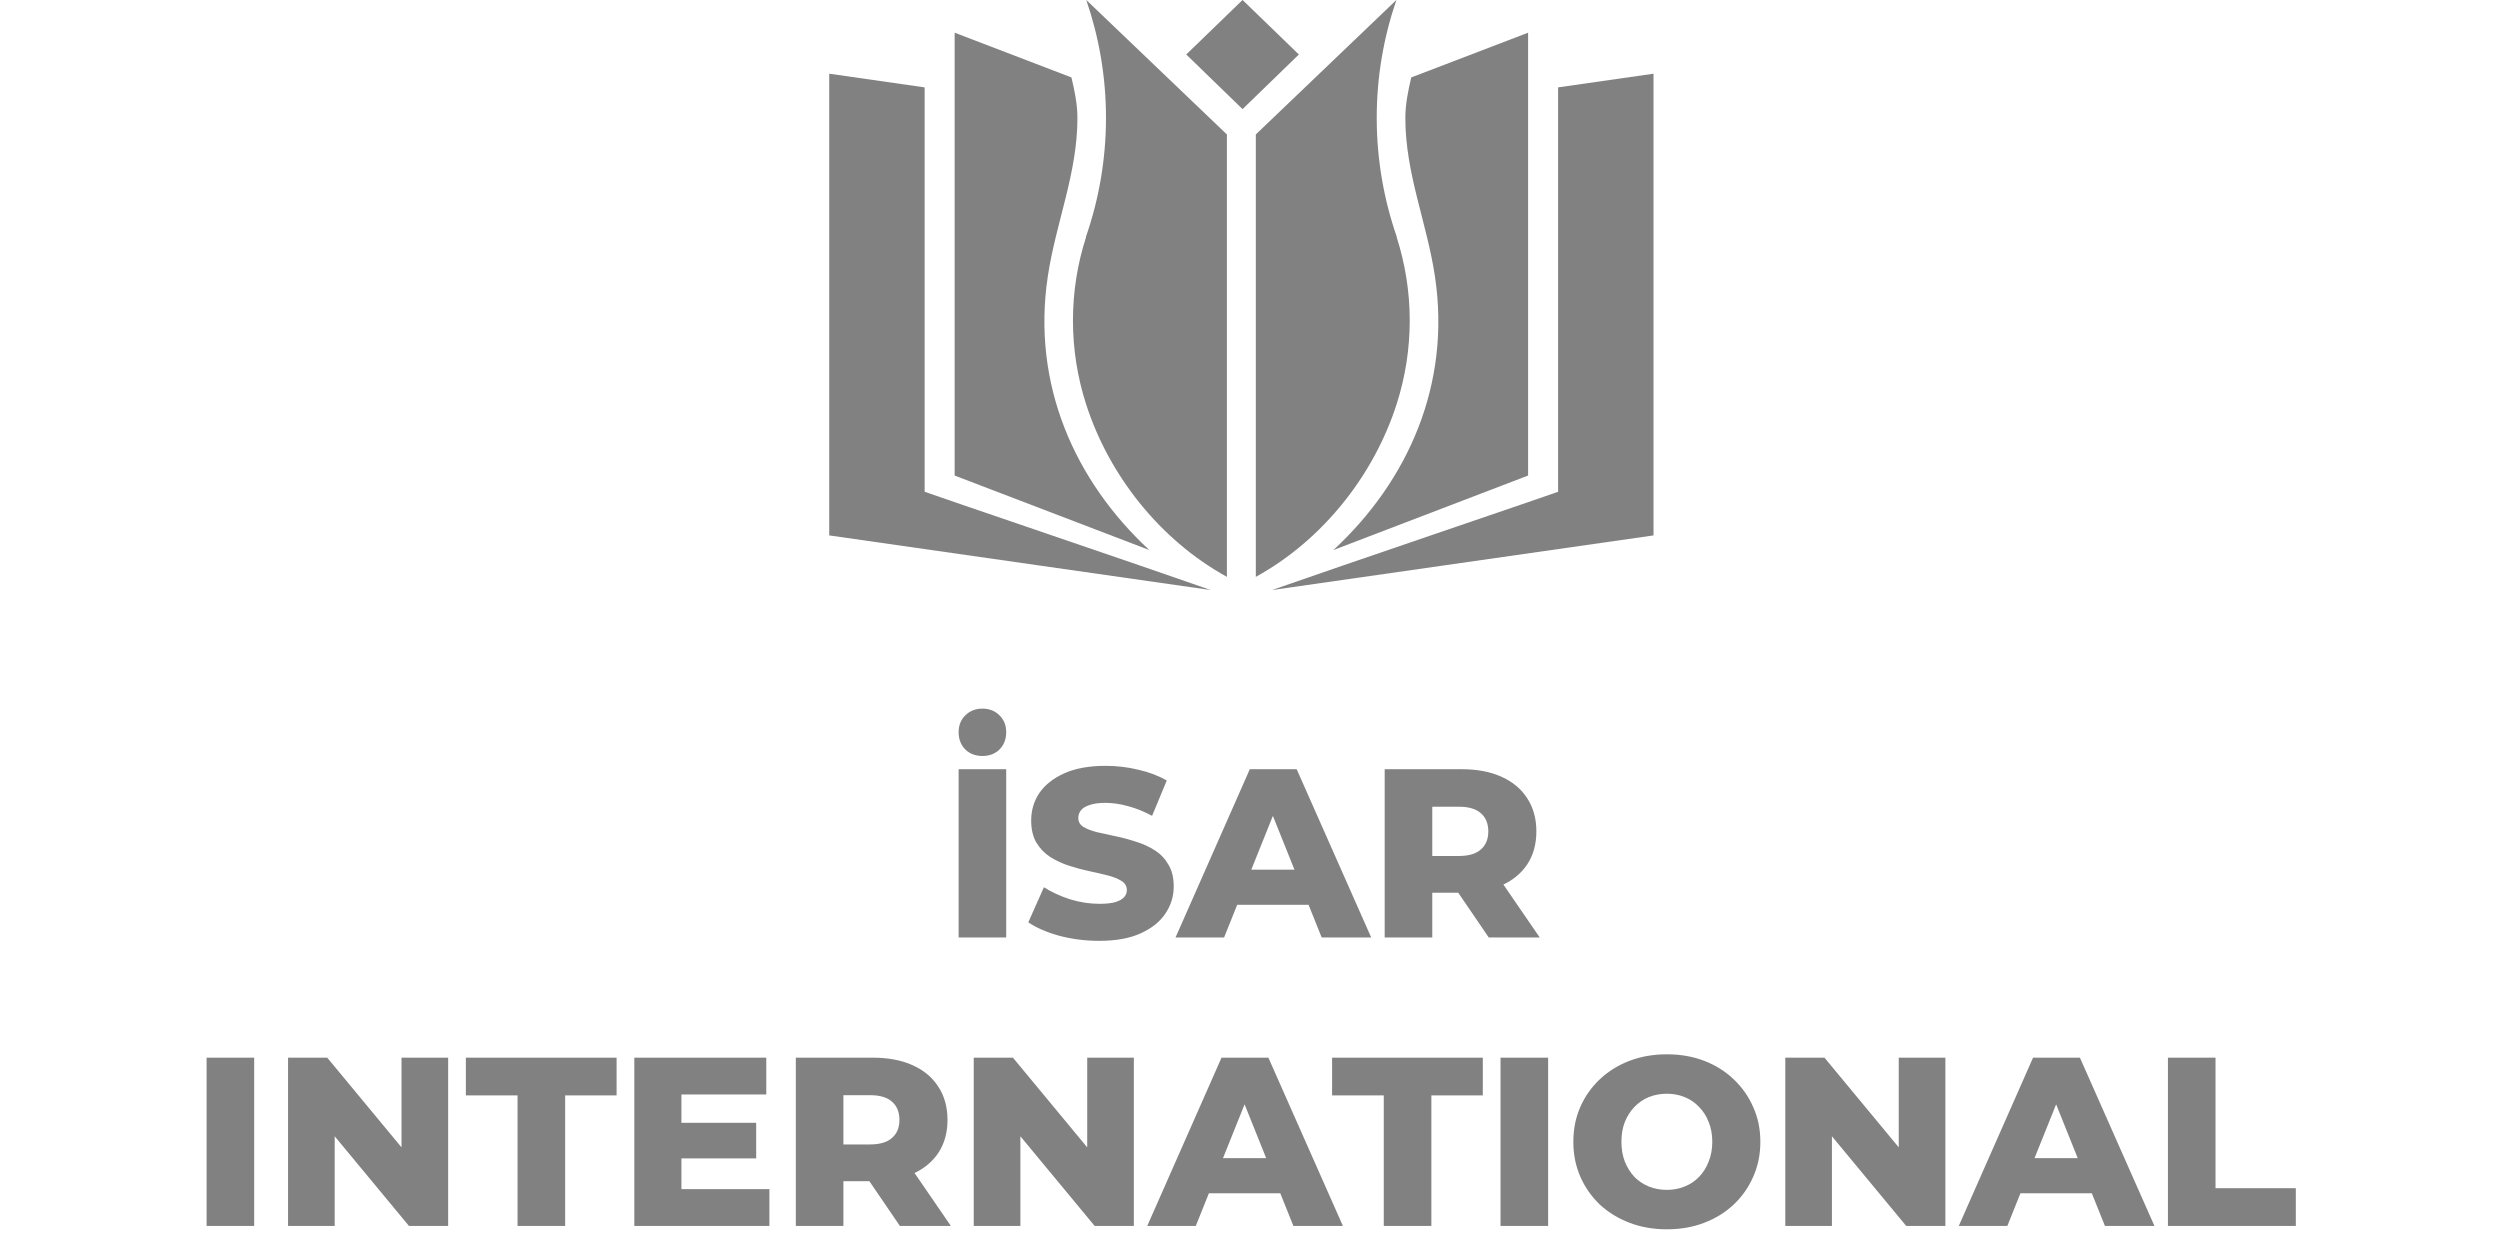 <svg width="104" height="52" viewBox="0 0 104 52" fill="none" xmlns="http://www.w3.org/2000/svg">
<path d="M64.817 20.46V3.635L68.786 3.066V22.273L52.914 24.546C55.495 23.637 64.587 20.551 64.819 20.458" fill="#818181"/>
<path d="M51.69 -0.001L49.348 2.267L51.69 4.539L54.033 2.267L51.69 -0.001Z" fill="#818181"/>
<path d="M58.708 3.222C58.577 3.778 58.462 4.346 58.462 4.906C58.462 7.23 59.362 9.261 59.695 11.509C60.365 15.98 58.583 20.002 55.469 22.882C58.754 21.624 63.335 19.876 63.569 19.783V1.36C63.291 1.466 60.9 2.381 58.708 3.221" fill="#818181"/>
<path d="M58.105 9.876V9.849C57.566 8.293 57.272 6.629 57.272 4.907C57.272 3.184 57.56 1.55 58.09 -0.001L52.242 5.593V23.997C55.038 22.459 57.16 19.754 58.105 16.797C58.455 15.699 58.645 14.535 58.645 13.334C58.645 12.133 58.454 10.971 58.105 9.876Z" fill="#818181"/>
<path d="M38.465 20.46V3.635L34.496 3.066V22.273L50.368 24.546C47.789 23.637 38.694 20.551 38.465 20.458" fill="#818181"/>
<path d="M44.572 3.222C44.705 3.778 44.821 4.346 44.821 4.906C44.821 7.23 43.922 9.261 43.587 11.509C42.917 15.98 44.7 20.002 47.812 22.882C44.528 21.624 39.945 19.876 39.713 19.783V1.36C39.989 1.466 42.379 2.381 44.572 3.221" fill="#818181"/>
<path d="M45.176 9.876V9.849C45.715 8.293 46.009 6.629 46.009 4.907C46.009 3.184 45.72 1.55 45.189 -0.001L51.039 5.593V23.997C48.245 22.459 46.119 19.754 45.176 16.797C44.824 15.699 44.635 14.535 44.635 13.334C44.635 12.133 44.824 10.971 45.176 9.876Z" fill="#818181"/>
<path d="M39.879 38.999V31.999H41.858V38.999H39.879ZM40.868 31.449C40.582 31.449 40.345 31.359 40.158 31.179C39.972 30.992 39.879 30.752 39.879 30.459C39.879 30.172 39.972 29.939 40.158 29.759C40.345 29.572 40.582 29.479 40.868 29.479C41.155 29.479 41.392 29.572 41.578 29.759C41.765 29.939 41.858 30.172 41.858 30.459C41.858 30.752 41.765 30.992 41.578 31.179C41.392 31.359 41.155 31.449 40.868 31.449ZM45.727 39.139C45.154 39.139 44.6 39.069 44.067 38.929C43.541 38.782 43.111 38.596 42.777 38.369L43.427 36.909C43.74 37.109 44.1 37.276 44.507 37.409C44.92 37.536 45.331 37.599 45.737 37.599C46.011 37.599 46.23 37.576 46.397 37.529C46.564 37.476 46.684 37.409 46.757 37.329C46.837 37.242 46.877 37.142 46.877 37.029C46.877 36.869 46.804 36.742 46.657 36.649C46.511 36.556 46.321 36.479 46.087 36.419C45.854 36.359 45.594 36.299 45.307 36.239C45.027 36.179 44.744 36.102 44.457 36.009C44.177 35.916 43.92 35.796 43.687 35.649C43.454 35.496 43.264 35.299 43.117 35.059C42.971 34.812 42.897 34.502 42.897 34.129C42.897 33.709 43.011 33.329 43.237 32.989C43.471 32.649 43.817 32.376 44.277 32.169C44.737 31.962 45.31 31.859 45.997 31.859C46.457 31.859 46.907 31.912 47.347 32.019C47.794 32.119 48.191 32.269 48.537 32.469L47.927 33.939C47.594 33.759 47.264 33.626 46.937 33.539C46.611 33.446 46.294 33.399 45.987 33.399C45.714 33.399 45.494 33.429 45.327 33.489C45.16 33.542 45.041 33.616 44.967 33.709C44.894 33.802 44.857 33.909 44.857 34.029C44.857 34.182 44.927 34.306 45.067 34.399C45.214 34.486 45.404 34.559 45.637 34.619C45.877 34.672 46.137 34.729 46.417 34.789C46.704 34.849 46.987 34.926 47.267 35.019C47.554 35.106 47.814 35.226 48.047 35.379C48.281 35.526 48.467 35.722 48.607 35.969C48.754 36.209 48.827 36.512 48.827 36.879C48.827 37.286 48.711 37.662 48.477 38.009C48.251 38.349 47.907 38.622 47.447 38.829C46.994 39.036 46.42 39.139 45.727 39.139ZM48.902 38.999L51.992 31.999H53.942L57.042 38.999H54.982L52.562 32.969H53.342L50.922 38.999H48.902ZM50.592 37.639L51.102 36.179H54.522L55.032 37.639H50.592ZM57.603 38.999V31.999H60.803C61.443 31.999 61.993 32.102 62.453 32.309C62.92 32.516 63.28 32.816 63.533 33.209C63.786 33.596 63.913 34.056 63.913 34.589C63.913 35.116 63.786 35.572 63.533 35.959C63.28 36.339 62.92 36.632 62.453 36.839C61.993 37.039 61.443 37.139 60.803 37.139H58.703L59.583 36.309V38.999H57.603ZM61.933 38.999L60.193 36.449H62.303L64.053 38.999H61.933ZM59.583 36.519L58.703 35.609H60.683C61.096 35.609 61.403 35.519 61.603 35.339C61.81 35.159 61.913 34.909 61.913 34.589C61.913 34.262 61.81 34.009 61.603 33.829C61.403 33.649 61.096 33.559 60.683 33.559H58.703L59.583 32.649V36.519ZM8.594 50.999V43.999H10.574V50.999H8.594ZM11.983 50.999V43.999H13.613L17.473 48.659H16.703V43.999H18.643V50.999H17.013L13.153 46.339H13.923V50.999H11.983ZM21.53 50.999V45.569H19.38V43.999H25.65V45.569H23.51V50.999H21.53ZM28.207 46.709H31.457V48.189H28.207V46.709ZM28.347 49.469H32.007V50.999H26.387V43.999H31.877V45.529H28.347V49.469ZM33.106 50.999V43.999H36.306C36.946 43.999 37.496 44.102 37.956 44.309C38.423 44.516 38.783 44.816 39.036 45.209C39.289 45.596 39.416 46.056 39.416 46.589C39.416 47.116 39.289 47.572 39.036 47.959C38.783 48.339 38.423 48.632 37.956 48.839C37.496 49.039 36.946 49.139 36.306 49.139H34.206L35.086 48.309V50.999H33.106ZM37.436 50.999L35.696 48.449H37.806L39.556 50.999H37.436ZM35.086 48.519L34.206 47.609H36.186C36.599 47.609 36.906 47.519 37.106 47.339C37.313 47.159 37.416 46.909 37.416 46.589C37.416 46.262 37.313 46.009 37.106 45.829C36.906 45.649 36.599 45.559 36.186 45.559H34.206L35.086 44.649V48.519ZM40.508 50.999V43.999H42.138L45.998 48.659H45.228V43.999H47.168V50.999H45.538L41.678 46.339H42.448V50.999H40.508ZM47.725 50.999L50.815 43.999H52.765L55.865 50.999H53.805L51.385 44.969H52.165L49.745 50.999H47.725ZM49.415 49.639L49.925 48.179H53.345L53.855 49.639H49.415ZM57.565 50.999V45.569H55.415V43.999H61.685V45.569H59.545V50.999H57.565ZM62.422 50.999V43.999H64.402V50.999H62.422ZM69.341 51.139C68.781 51.139 68.264 51.049 67.791 50.869C67.318 50.689 66.904 50.436 66.551 50.109C66.204 49.776 65.934 49.389 65.741 48.949C65.548 48.509 65.451 48.026 65.451 47.499C65.451 46.972 65.548 46.489 65.741 46.049C65.934 45.609 66.204 45.226 66.551 44.899C66.904 44.566 67.318 44.309 67.791 44.129C68.264 43.949 68.781 43.859 69.341 43.859C69.908 43.859 70.424 43.949 70.891 44.129C71.364 44.309 71.774 44.566 72.121 44.899C72.468 45.226 72.738 45.609 72.931 46.049C73.131 46.489 73.231 46.972 73.231 47.499C73.231 48.026 73.131 48.512 72.931 48.959C72.738 49.399 72.468 49.782 72.121 50.109C71.774 50.436 71.364 50.689 70.891 50.869C70.424 51.049 69.908 51.139 69.341 51.139ZM69.341 49.499C69.608 49.499 69.854 49.452 70.081 49.359C70.314 49.266 70.514 49.132 70.681 48.959C70.854 48.779 70.988 48.566 71.081 48.319C71.181 48.072 71.231 47.799 71.231 47.499C71.231 47.192 71.181 46.919 71.081 46.679C70.988 46.432 70.854 46.222 70.681 46.049C70.514 45.869 70.314 45.732 70.081 45.639C69.854 45.546 69.608 45.499 69.341 45.499C69.074 45.499 68.824 45.546 68.591 45.639C68.364 45.732 68.164 45.869 67.991 46.049C67.824 46.222 67.691 46.432 67.591 46.679C67.498 46.919 67.451 47.192 67.451 47.499C67.451 47.799 67.498 48.072 67.591 48.319C67.691 48.566 67.824 48.779 67.991 48.959C68.164 49.132 68.364 49.266 68.591 49.359C68.824 49.452 69.074 49.499 69.341 49.499ZM74.268 50.999V43.999H75.898L79.758 48.659H78.988V43.999H80.928V50.999H79.298L75.438 46.339H76.208V50.999H74.268ZM81.485 50.999L84.575 43.999H86.525L89.625 50.999H87.565L85.145 44.969H85.925L83.505 50.999H81.485ZM83.175 49.639L83.685 48.179H87.105L87.615 49.639H83.175ZM90.186 50.999V43.999H92.166V49.429H95.506V50.999H90.186Z" fill="#818181"/>
</svg>
